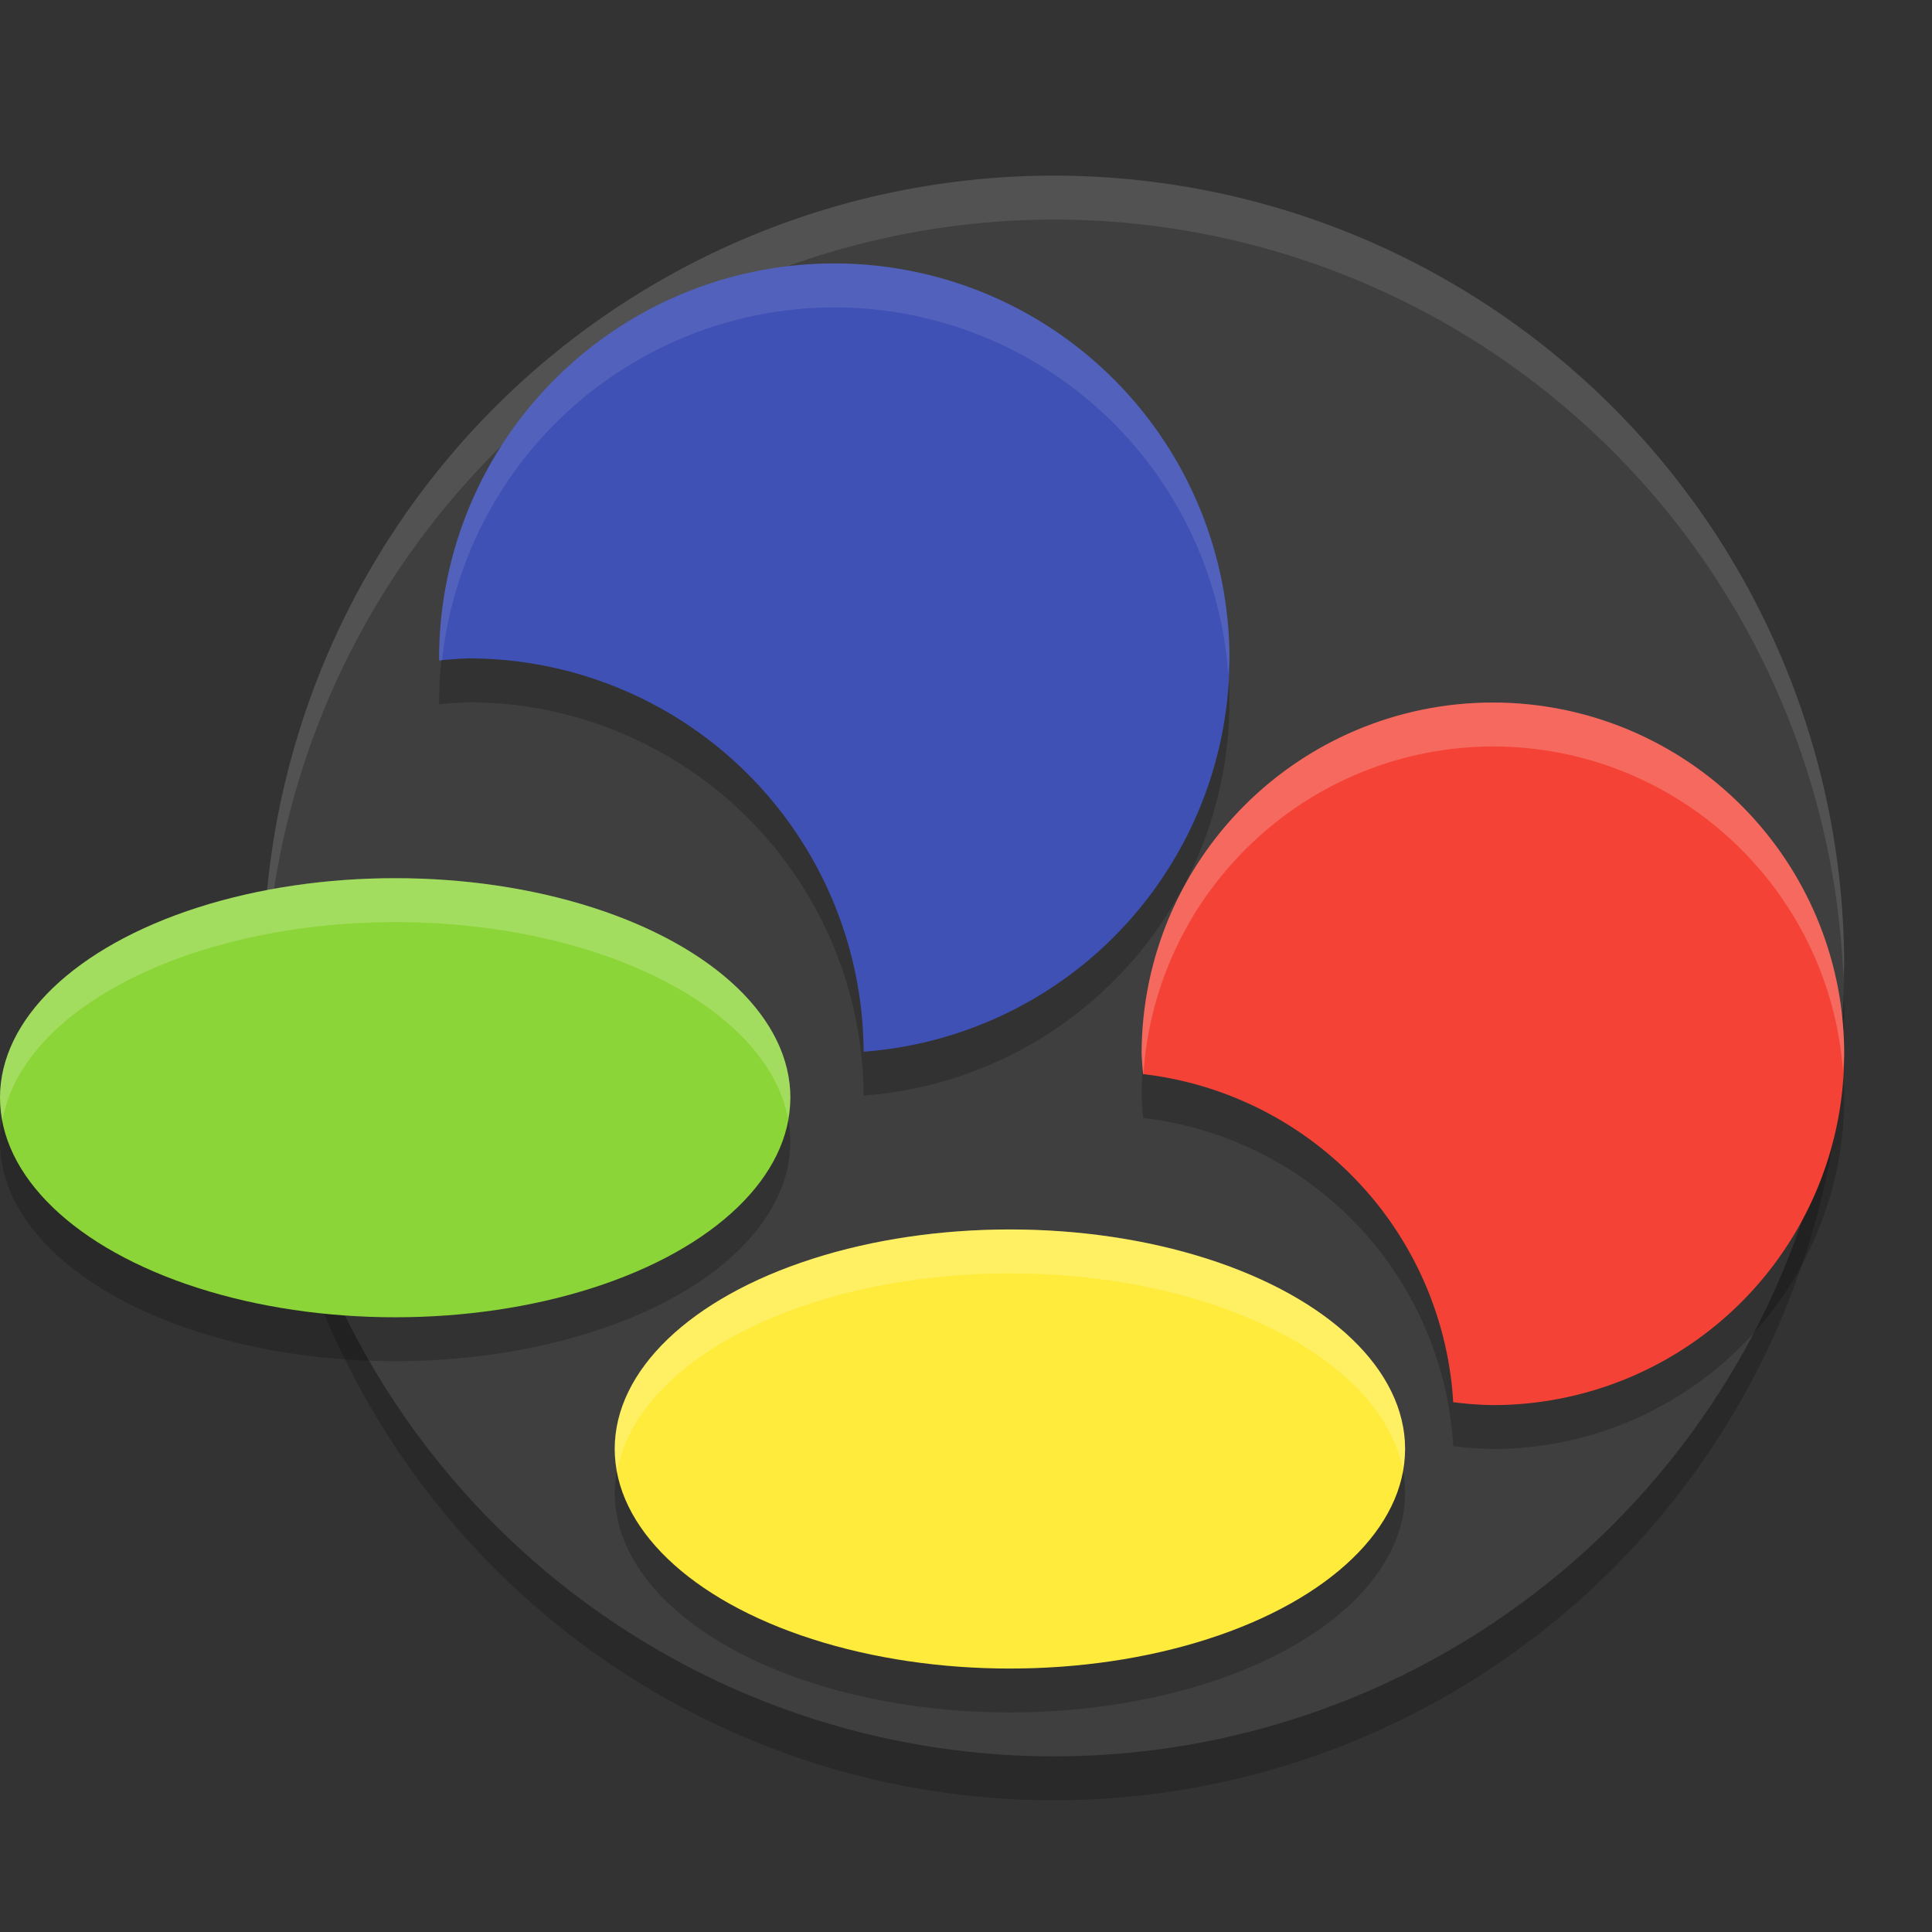 <svg xmlns="http://www.w3.org/2000/svg" width="22" height="22" version="1.1">
 <rect width="100%" height="100%" fill="#333333" stroke="none"/>
 <circle style="opacity:0.2" cx="12" cy="11.5" r="9"/>
 <circle style="fill:#3f3f3f" cx="12" cy="11" r="9"/>
 <path style="opacity:0.1;fill:#ffffff" d="M 12,2 A 9,9 0 0 0 3,11 9,9 0 0 0 3.018,11.25 9,9 0 0 1 12,2.5 9,9 0 0 1 20.991,11.127 9,9 0 0 0 21,11 9,9 0 0 0 12,2 Z"/>
 <ellipse style="opacity:0.2" cx="4.5" cy="13" rx="4.5" ry="2.5"/>
 <ellipse style="fill:#8cd538" cx="4.5" cy="12.5" rx="4.5" ry="2.5"/>
 <ellipse style="opacity:0.2" cx="11.5" cy="17" rx="4.5" ry="2.5"/>
 <ellipse style="fill:#ffeb3b" cx="11.5" cy="16.5" rx="4.5" ry="2.5"/>
 <path style="opacity:0.2" d="M 9.5,3.5 A 4.5,4.5 0 0 0 5,8 4.5,4.5 0 0 0 5.002,8.021 4.5,4.5 0 0 1 5.335,7.997 4.5,4.5 0 0 1 9.834,12.476 4.5,4.5 0 0 0 14,8 4.5,4.5 0 0 0 9.5,3.5 Z"/>
 <path style="fill:#3f51b5" d="M 9.5,3 A 4.5,4.5 0 0 0 5,7.5 4.5,4.5 0 0 0 5.002,7.521 4.5,4.5 0 0 1 5.335,7.497 4.5,4.5 0 0 1 9.834,11.976 4.5,4.5 0 0 0 14,7.5 4.5,4.5 0 0 0 9.5,3 Z"/>
 <path style="opacity:0.2" d="m 17,8.5 a 4,4 0 0 0 -4,4 4,4 0 0 0 0.017,0.231 4,4 0 0 1 3.531,3.736 A 4,4 0 0 0 17,16.5 a 4,4 0 0 0 4,-4 4,4 0 0 0 -4,-4 z"/>
 <path style="fill:#f44336" d="m 17,8 a 4,4 0 0 0 -4,4 4,4 0 0 0 0.017,0.231 4,4 0 0 1 3.531,3.736 A 4,4 0 0 0 17,16 4,4 0 0 0 21,12 4,4 0 0 0 17,8 Z"/>
 <path style="opacity:0.2;fill:#ffffff" d="m 17,8 c -2.209,0 -4,1.791 -4,4 0.003,0.077 0.009,0.154 0.017,0.231 l 0.003,9.99e-4 C 13.16,10.136 14.899,8.505 17,8.5 c 2.088,7.948e-4 3.824,1.607 3.986,3.688 0.006,-0.063 0.011,-0.126 0.014,-0.188 0,-2.209 -1.791,-4 -4,-4 z M 4.5,10 C 2.015,10 0,11.119 0,12.5 0.002,12.584 0.012,12.667 0.029,12.75 0.26,11.474 2.192,10.502 4.5,10.5 6.799,10.5 8.728,11.464 8.973,12.733 8.988,12.656 8.997,12.578 9,12.5 9,11.119 6.985,10 4.5,10 Z m 7,4 C 9.015,14 7,15.119 7,16.5 7.002,16.584 7.012,16.667 7.029,16.75 7.26,15.474 9.192,14.502 11.5,14.5 c 2.299,4.78e-4 4.228,0.964 4.473,2.233 C 15.988,16.656 15.997,16.578 16,16.5 16,15.119 13.985,14 11.5,14 Z"/>
 <path style="opacity:0.1;fill:#ffffff" d="M 9.5,3 A 4.5,4.5 0 0 0 5,7.5 4.5,4.5 0 0 0 5.002,7.521 4.5,4.5 0 0 1 5.034,7.519 4.5,4.5 0 0 1 9.5,3.5 4.5,4.5 0 0 1 13.986,7.673 4.5,4.5 0 0 0 14,7.5 4.5,4.5 0 0 0 9.5,3 Z"/>
</svg>
